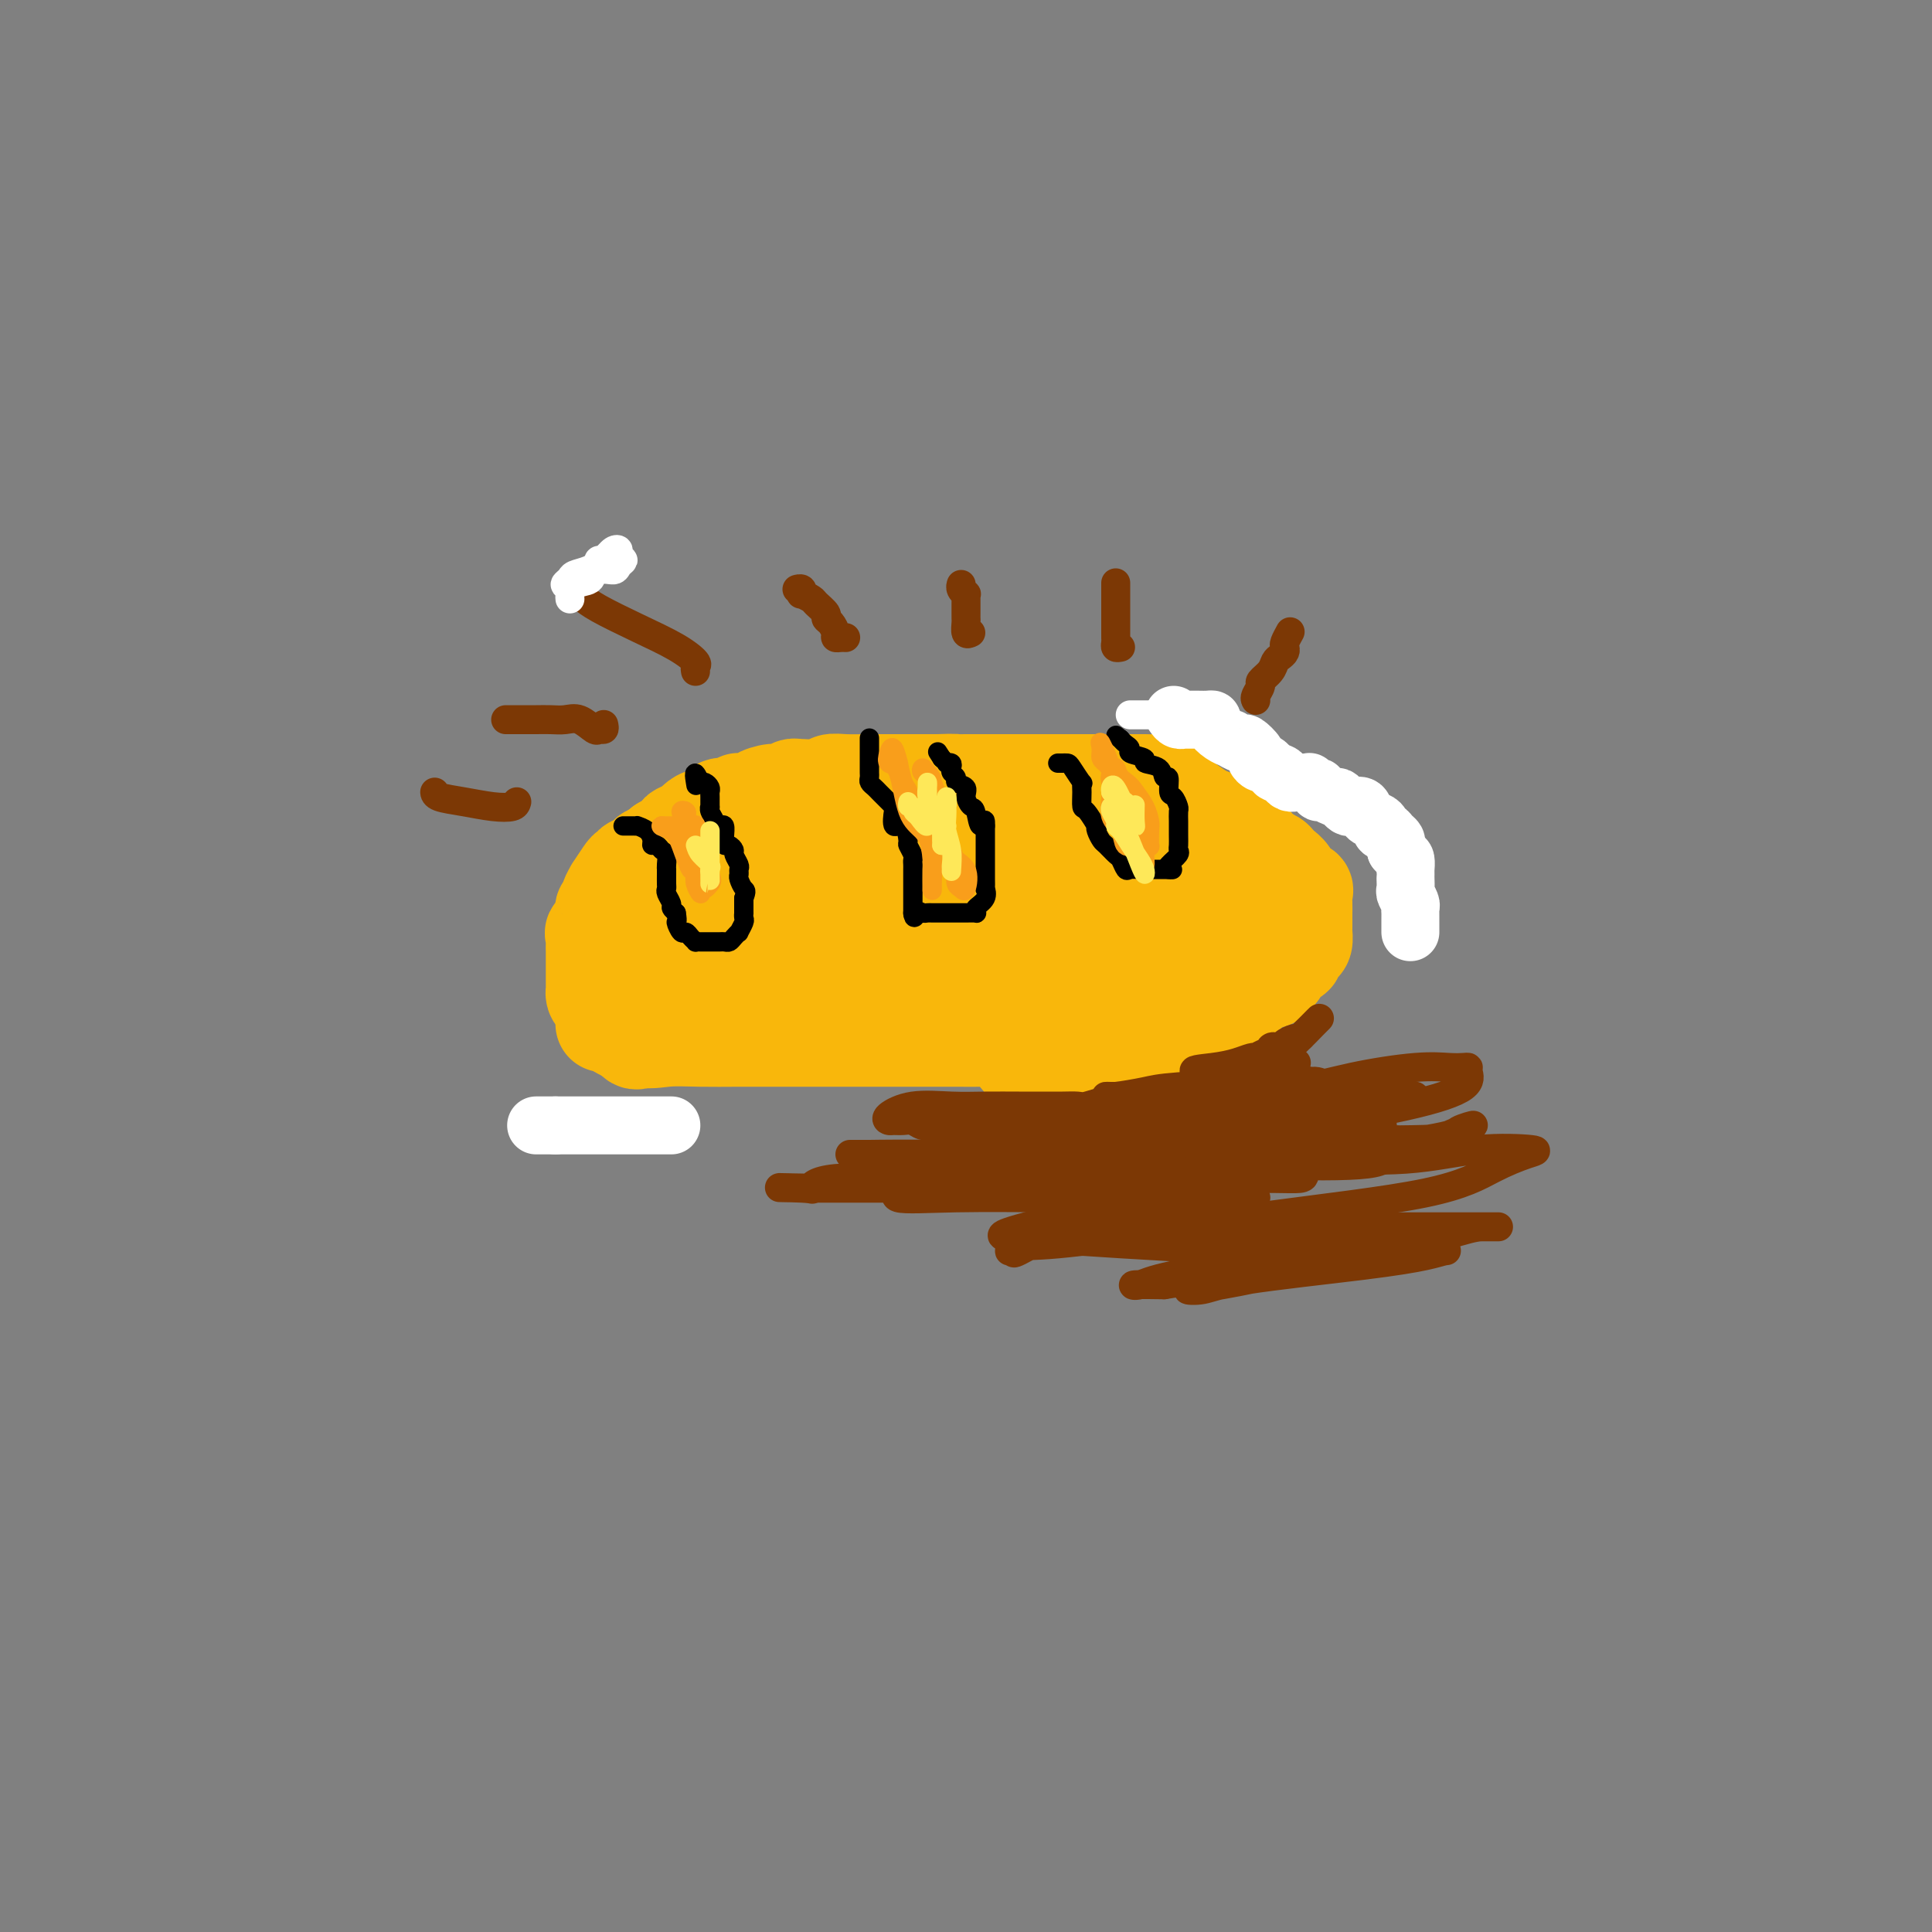 <svg viewBox='0 0 400 400' version='1.1' xmlns='http://www.w3.org/2000/svg' xmlns:xlink='http://www.w3.org/1999/xlink'><rect x="0" y="0" width="400" height="400" fill="#808080" stroke="none"/><g fill='none' stroke='#F9B70B' stroke-width='20' stroke-linecap='round' stroke-linejoin='round'><path d='M125,212c0.568,0.091 1.135,0.182 1,0c-0.135,-0.182 -0.973,-0.637 0,0c0.973,0.637 3.758,2.367 6,3c2.242,0.633 3.941,0.170 6,0c2.059,-0.170 4.477,-0.045 7,0c2.523,0.045 5.151,0.012 8,0c2.849,-0.012 5.918,-0.003 9,0c3.082,0.003 6.177,0.001 9,0c2.823,-0.001 5.373,-0.000 8,0c2.627,0.000 5.332,-0.000 7,0c1.668,0.000 2.300,0.002 4,0c1.700,-0.002 4.467,-0.007 7,0c2.533,0.007 4.831,0.026 8,0c3.169,-0.026 7.209,-0.098 10,0c2.791,0.098 4.331,0.366 6,0c1.669,-0.366 3.465,-1.365 5,-2c1.535,-0.635 2.809,-0.906 4,-1c1.191,-0.094 2.298,-0.011 3,0c0.702,0.011 0.998,-0.050 2,0c1.002,0.050 2.710,0.211 4,0c1.290,-0.211 2.161,-0.795 3,-1c0.839,-0.205 1.646,-0.031 3,0c1.354,0.031 3.255,-0.082 4,0c0.745,0.082 0.335,0.359 1,0c0.665,-0.359 2.407,-1.353 3,-2c0.593,-0.647 0.039,-0.947 0,-1c-0.039,-0.053 0.437,0.140 1,0c0.563,-0.140 1.213,-0.615 2,-1c0.787,-0.385 1.712,-0.681 2,-1c0.288,-0.319 -0.061,-0.663 0,-1c0.061,-0.337 0.530,-0.669 1,-1'/><path d='M259,204c1.730,-1.244 1.055,-0.853 1,-1c-0.055,-0.147 0.510,-0.833 1,-1c0.490,-0.167 0.903,0.186 1,0c0.097,-0.186 -0.123,-0.911 0,-2c0.123,-1.089 0.590,-2.540 1,-3c0.410,-0.460 0.765,0.073 1,0c0.235,-0.073 0.350,-0.752 0,-1c-0.350,-0.248 -1.165,-0.066 -2,0c-0.835,0.066 -1.690,0.017 -2,0c-0.310,-0.017 -0.075,-0.002 0,0c0.075,0.002 -0.012,-0.010 -1,0c-0.988,0.010 -2.879,0.041 -4,0c-1.121,-0.041 -1.471,-0.155 -3,0c-1.529,0.155 -4.236,0.577 -6,1c-1.764,0.423 -2.584,0.845 -4,1c-1.416,0.155 -3.428,0.041 -5,0c-1.572,-0.041 -2.704,-0.011 -5,0c-2.296,0.011 -5.757,0.001 -8,0c-2.243,-0.001 -3.268,0.007 -5,0c-1.732,-0.007 -4.169,-0.030 -6,0c-1.831,0.030 -3.054,0.113 -4,0c-0.946,-0.113 -1.614,-0.422 -3,0c-1.386,0.422 -3.488,1.575 -5,2c-1.512,0.425 -2.432,0.121 -4,0c-1.568,-0.121 -3.784,-0.061 -6,0'/><path d='M191,200c-11.924,0.464 -5.733,0.124 -4,0c1.733,-0.124 -0.993,-0.033 -2,0c-1.007,0.033 -0.295,0.009 -1,0c-0.705,-0.009 -2.825,-0.002 -4,0c-1.175,0.002 -1.403,0.001 -3,0c-1.597,-0.001 -4.562,-0.000 -6,0c-1.438,0.000 -1.350,0.000 -2,0c-0.650,-0.000 -2.037,-0.001 -3,0c-0.963,0.001 -1.503,0.004 -2,0c-0.497,-0.004 -0.951,-0.015 -2,0c-1.049,0.015 -2.694,0.057 -4,0c-1.306,-0.057 -2.272,-0.211 -4,0c-1.728,0.211 -4.217,0.789 -6,1c-1.783,0.211 -2.859,0.057 -4,0c-1.141,-0.057 -2.347,-0.015 -3,0c-0.653,0.015 -0.752,0.004 -1,0c-0.248,-0.004 -0.644,-0.001 -1,0c-0.356,0.001 -0.673,0.000 -1,0c-0.327,-0.000 -0.663,-0.000 -1,0'/><path d='M137,201c-8.534,0.158 -2.867,0.052 -1,0c1.867,-0.052 -0.064,-0.052 -1,0c-0.936,0.052 -0.878,0.155 -1,0c-0.122,-0.155 -0.425,-0.567 -1,-1c-0.575,-0.433 -1.422,-0.886 -2,-1c-0.578,-0.114 -0.888,0.112 -1,0c-0.112,-0.112 -0.026,-0.562 0,-1c0.026,-0.438 -0.007,-0.863 0,-1c0.007,-0.137 0.055,0.013 0,0c-0.055,-0.013 -0.212,-0.188 0,-1c0.212,-0.812 0.793,-2.260 1,-3c0.207,-0.740 0.042,-0.773 0,-1c-0.042,-0.227 0.040,-0.648 0,-1c-0.040,-0.352 -0.203,-0.633 0,-1c0.203,-0.367 0.772,-0.819 1,-1c0.228,-0.181 0.114,-0.090 0,0'/><path d='M132,189c0.338,-1.499 0.682,-0.247 1,0c0.318,0.247 0.609,-0.510 1,-1c0.391,-0.490 0.882,-0.712 1,-1c0.118,-0.288 -0.138,-0.641 0,-1c0.138,-0.359 0.670,-0.725 1,-1c0.330,-0.275 0.457,-0.460 1,-1c0.543,-0.540 1.501,-1.435 2,-2c0.499,-0.565 0.540,-0.799 1,-1c0.460,-0.201 1.341,-0.369 2,-1c0.659,-0.631 1.097,-1.724 2,-2c0.903,-0.276 2.270,0.266 3,0c0.730,-0.266 0.821,-1.339 1,-2c0.179,-0.661 0.444,-0.909 1,-1c0.556,-0.091 1.404,-0.023 2,0c0.596,0.023 0.942,0.003 1,0c0.058,-0.003 -0.170,0.010 0,0c0.170,-0.010 0.740,-0.044 1,0c0.260,0.044 0.209,0.166 0,0c-0.209,-0.166 -0.578,-0.618 0,-1c0.578,-0.382 2.103,-0.692 3,-1c0.897,-0.308 1.166,-0.612 2,-1c0.834,-0.388 2.235,-0.859 3,-1c0.765,-0.141 0.895,0.050 1,0c0.105,-0.050 0.184,-0.339 1,-1c0.816,-0.661 2.370,-1.694 3,-2c0.630,-0.306 0.337,0.114 1,0c0.663,-0.114 2.281,-0.763 3,-1c0.719,-0.237 0.540,-0.064 1,0c0.460,0.064 1.560,0.018 3,0c1.440,-0.018 3.220,-0.009 5,0'/><path d='M179,167c5.455,-1.238 4.093,-0.332 5,0c0.907,0.332 4.083,0.089 6,0c1.917,-0.089 2.576,-0.024 3,0c0.424,0.024 0.613,0.006 1,0c0.387,-0.006 0.970,-0.002 2,0c1.030,0.002 2.505,0.000 4,0c1.495,-0.000 3.011,-0.000 4,0c0.989,0.000 1.452,0.000 2,0c0.548,-0.000 1.179,-0.000 2,0c0.821,0.000 1.830,0.000 3,0c1.170,-0.000 2.500,0.000 3,0c0.500,-0.000 0.169,-0.000 1,0c0.831,0.000 2.826,0.000 4,0c1.174,-0.000 1.529,-0.000 3,0c1.471,0.000 4.057,0.001 5,0c0.943,-0.001 0.242,-0.002 1,0c0.758,0.002 2.976,0.008 4,0c1.024,-0.008 0.854,-0.031 2,0c1.146,0.031 3.609,0.117 5,0c1.391,-0.117 1.708,-0.435 3,0c1.292,0.435 3.557,1.625 5,2c1.443,0.375 2.065,-0.064 3,0c0.935,0.064 2.184,0.630 3,1c0.816,0.370 1.201,0.544 2,1c0.799,0.456 2.013,1.192 3,2c0.987,0.808 1.746,1.686 2,2c0.254,0.314 0.002,0.065 1,1c0.998,0.935 3.247,3.055 4,4c0.753,0.945 0.010,0.716 0,1c-0.010,0.284 0.711,1.081 1,2c0.289,0.919 0.144,1.959 0,3'/><path d='M266,186c1.281,2.136 0.483,0.977 0,1c-0.483,0.023 -0.649,1.227 -1,2c-0.351,0.773 -0.885,1.114 -1,2c-0.115,0.886 0.189,2.318 0,3c-0.189,0.682 -0.872,0.613 -1,1c-0.128,0.387 0.299,1.229 0,2c-0.299,0.771 -1.324,1.472 -2,2c-0.676,0.528 -1.004,0.884 -1,1c0.004,0.116 0.340,-0.007 0,0c-0.340,0.007 -1.358,0.143 -2,0c-0.642,-0.143 -0.910,-0.564 -1,-1c-0.090,-0.436 -0.002,-0.887 0,-2c0.002,-1.113 -0.081,-2.887 0,-4c0.081,-1.113 0.326,-1.566 0,-2c-0.326,-0.434 -1.222,-0.848 -2,-2c-0.778,-1.152 -1.439,-3.041 -2,-4c-0.561,-0.959 -1.023,-0.989 -2,-1c-0.977,-0.011 -2.469,-0.003 -4,0c-1.531,0.003 -3.103,0.001 -4,0c-0.897,-0.001 -1.121,-0.000 -2,0c-0.879,0.000 -2.414,0.000 -4,0c-1.586,-0.000 -3.222,-0.000 -4,0c-0.778,0.000 -0.699,0.000 -1,0c-0.301,-0.000 -0.984,-0.000 -2,0c-1.016,0.000 -2.366,0.000 -4,0c-1.634,-0.000 -3.551,-0.000 -7,0c-3.449,0.000 -8.428,0.000 -12,0c-3.572,-0.000 -5.735,-0.000 -10,0c-4.265,0.000 -10.633,0.000 -17,0'/><path d='M180,184c-12.532,-0.145 -7.363,-0.009 -7,0c0.363,0.009 -4.081,-0.110 -7,0c-2.919,0.110 -4.312,0.449 -6,1c-1.688,0.551 -3.669,1.313 -5,2c-1.331,0.687 -2.011,1.297 -3,2c-0.989,0.703 -2.289,1.499 -3,2c-0.711,0.501 -0.835,0.708 -1,1c-0.165,0.292 -0.370,0.670 -1,1c-0.630,0.330 -1.683,0.610 -2,1c-0.317,0.390 0.104,0.888 0,1c-0.104,0.112 -0.731,-0.161 -1,0c-0.269,0.161 -0.178,0.757 0,1c0.178,0.243 0.443,0.132 1,0c0.557,-0.132 1.405,-0.287 2,-1c0.595,-0.713 0.935,-1.985 1,-2c0.065,-0.015 -0.146,1.227 0,2c0.146,0.773 0.648,1.076 0,2c-0.648,0.924 -2.445,2.468 -4,5c-1.555,2.532 -2.867,6.051 -4,8c-1.133,1.949 -2.087,2.326 -3,3c-0.913,0.674 -1.784,1.643 -2,2c-0.216,0.357 0.224,0.102 0,0c-0.224,-0.102 -1.112,-0.051 -2,0'/><path d='M133,215c-1.407,0.884 -1.424,0.593 -2,0c-0.576,-0.593 -1.709,-1.489 -2,-2c-0.291,-0.511 0.262,-0.637 0,-1c-0.262,-0.363 -1.338,-0.964 -2,-1c-0.662,-0.036 -0.909,0.494 -1,0c-0.091,-0.494 -0.024,-2.012 0,-3c0.024,-0.988 0.007,-1.445 0,-2c-0.007,-0.555 -0.002,-1.209 0,-2c0.002,-0.791 0.000,-1.720 0,-2c-0.000,-0.280 -0.000,0.088 0,0c0.000,-0.088 0.000,-0.632 0,-1c-0.000,-0.368 -0.000,-0.561 0,-1c0.000,-0.439 0.000,-1.126 0,-1c-0.000,0.126 -0.000,1.063 0,2'/><path d='M126,201c-0.167,-1.352 -0.086,0.266 0,1c0.086,0.734 0.177,0.582 0,1c-0.177,0.418 -0.622,1.405 -1,2c-0.378,0.595 -0.689,0.797 -1,1'/><path d='M124,206c-0.536,0.826 -0.876,0.390 -1,0c-0.124,-0.390 -0.033,-0.734 0,-1c0.033,-0.266 0.009,-0.452 0,-1c-0.009,-0.548 -0.002,-1.456 0,-2c0.002,-0.544 0.001,-0.724 0,-1c-0.001,-0.276 -0.000,-0.647 0,-1c0.000,-0.353 -0.000,-0.688 0,-1c0.000,-0.312 0.001,-0.600 0,-1c-0.001,-0.400 -0.002,-0.913 0,-1c0.002,-0.087 0.008,0.253 0,0c-0.008,-0.253 -0.030,-1.100 0,-2c0.030,-0.900 0.112,-1.852 0,-2c-0.112,-0.148 -0.418,0.507 0,0c0.418,-0.507 1.561,-2.176 2,-3c0.439,-0.824 0.174,-0.803 0,-1c-0.174,-0.197 -0.259,-0.610 0,-1c0.259,-0.390 0.861,-0.756 1,-1c0.139,-0.244 -0.184,-0.367 0,-1c0.184,-0.633 0.876,-1.778 1,-2c0.124,-0.222 -0.320,0.477 0,0c0.320,-0.477 1.403,-2.131 2,-3c0.597,-0.869 0.708,-0.954 1,-1c0.292,-0.046 0.766,-0.054 1,0c0.234,0.054 0.227,0.169 0,0c-0.227,-0.169 -0.674,-0.623 0,-1c0.674,-0.377 2.469,-0.678 3,-1c0.531,-0.322 -0.203,-0.663 0,-1c0.203,-0.337 1.344,-0.668 2,-1c0.656,-0.332 0.828,-0.666 1,-1'/><path d='M137,175c1.948,-1.284 1.816,0.007 2,0c0.184,-0.007 0.682,-1.313 1,-2c0.318,-0.687 0.457,-0.756 1,-1c0.543,-0.244 1.492,-0.662 2,-1c0.508,-0.338 0.577,-0.597 1,-1c0.423,-0.403 1.200,-0.949 2,-1c0.800,-0.051 1.625,0.393 2,0c0.375,-0.393 0.302,-1.622 1,-2c0.698,-0.378 2.167,0.096 3,0c0.833,-0.096 1.030,-0.760 1,-1c-0.030,-0.240 -0.285,-0.054 0,0c0.285,0.054 1.112,-0.023 2,0c0.888,0.023 1.838,0.146 2,0c0.162,-0.146 -0.464,-0.561 0,-1c0.464,-0.439 2.019,-0.903 3,-1c0.981,-0.097 1.387,0.171 2,0c0.613,-0.171 1.434,-0.782 2,-1c0.566,-0.218 0.877,-0.044 1,0c0.123,0.044 0.059,-0.041 1,0c0.941,0.041 2.886,0.207 4,0c1.114,-0.207 1.396,-0.788 2,-1c0.604,-0.212 1.532,-0.057 3,0c1.468,0.057 3.478,0.015 5,0c1.522,-0.015 2.556,-0.004 3,0c0.444,0.004 0.297,0.001 1,0c0.703,-0.001 2.255,-0.000 3,0c0.745,0.000 0.684,0.000 1,0c0.316,-0.000 1.008,-0.000 2,0c0.992,0.000 2.283,0.000 3,0c0.717,-0.000 0.858,-0.000 1,0'/><path d='M194,162c5.176,-0.155 3.115,-0.041 3,0c-0.115,0.041 1.715,0.011 3,0c1.285,-0.011 2.024,-0.003 3,0c0.976,0.003 2.190,0.001 3,0c0.810,-0.001 1.216,-0.000 2,0c0.784,0.000 1.944,0.000 3,0c1.056,-0.000 2.007,-0.000 3,0c0.993,0.000 2.027,-0.000 3,0c0.973,0.000 1.885,0.000 3,0c1.115,-0.000 2.434,-0.000 4,0c1.566,0.000 3.378,0.000 5,0c1.622,-0.000 3.055,-0.001 4,0c0.945,0.001 1.404,0.003 2,0c0.596,-0.003 1.330,-0.012 2,0c0.670,0.012 1.275,0.046 2,0c0.725,-0.046 1.571,-0.173 2,0c0.429,0.173 0.442,0.645 2,2c1.558,1.355 4.660,3.592 7,5c2.340,1.408 3.918,1.988 5,3c1.082,1.012 1.669,2.456 2,3c0.331,0.544 0.408,0.187 1,0c0.592,-0.187 1.700,-0.205 2,0c0.300,0.205 -0.208,0.632 0,1c0.208,0.368 1.133,0.676 2,1c0.867,0.324 1.676,0.664 2,1c0.324,0.336 0.162,0.668 0,1'/><path d='M264,179c3.948,2.809 2.319,1.330 2,1c-0.319,-0.330 0.671,0.488 1,1c0.329,0.512 -0.003,0.717 0,1c0.003,0.283 0.341,0.643 1,1c0.659,0.357 1.641,0.710 2,1c0.359,0.290 0.096,0.515 0,1c-0.096,0.485 -0.026,1.228 0,2c0.026,0.772 0.008,1.573 0,2c-0.008,0.427 -0.005,0.482 0,1c0.005,0.518 0.011,1.501 0,2c-0.011,0.499 -0.040,0.515 0,1c0.040,0.485 0.147,1.438 0,2c-0.147,0.562 -0.550,0.732 -1,1c-0.450,0.268 -0.947,0.635 -1,1c-0.053,0.365 0.337,0.729 0,1c-0.337,0.271 -1.403,0.449 -2,1c-0.597,0.551 -0.726,1.475 -1,2c-0.274,0.525 -0.693,0.652 -1,1c-0.307,0.348 -0.501,0.917 -1,1c-0.499,0.083 -1.302,-0.319 -2,0c-0.698,0.319 -1.290,1.358 -2,2c-0.710,0.642 -1.539,0.888 -2,1c-0.461,0.112 -0.554,0.090 -1,0c-0.446,-0.090 -1.246,-0.250 -2,0c-0.754,0.250 -1.463,0.908 -2,1c-0.537,0.092 -0.903,-0.382 -1,0c-0.097,0.382 0.073,1.622 0,2c-0.073,0.378 -0.391,-0.105 -1,0c-0.609,0.105 -1.510,0.797 -2,1c-0.490,0.203 -0.569,-0.085 -1,0c-0.431,0.085 -1.216,0.542 -2,1'/><path d='M245,211c-3.888,2.478 -1.609,1.172 -1,1c0.609,-0.172 -0.453,0.791 -1,1c-0.547,0.209 -0.578,-0.336 -1,0c-0.422,0.336 -1.234,1.553 -2,2c-0.766,0.447 -1.486,0.123 -2,0c-0.514,-0.123 -0.823,-0.047 -1,0c-0.177,0.047 -0.224,0.064 -1,0c-0.776,-0.064 -2.282,-0.210 -3,0c-0.718,0.210 -0.648,0.774 -1,1c-0.352,0.226 -1.127,0.113 -2,0c-0.873,-0.113 -1.844,-0.226 -2,0c-0.156,0.226 0.501,0.793 0,1c-0.501,0.207 -2.162,0.056 -3,0c-0.838,-0.056 -0.854,-0.015 -1,0c-0.146,0.015 -0.423,0.004 -1,0c-0.577,-0.004 -1.453,-0.001 -2,0c-0.547,0.001 -0.765,0.000 -1,0c-0.235,-0.000 -0.486,-0.000 -1,0c-0.514,0.000 -1.290,0.000 -2,0c-0.710,-0.000 -1.355,-0.000 -2,0'/><path d='M215,217c-3.702,0.188 -0.456,-0.341 0,0c0.456,0.341 -1.877,1.553 -3,2c-1.123,0.447 -1.035,0.128 -1,0c0.035,-0.128 0.018,-0.064 0,0'/></g>
<g fill='none' stroke='#000000' stroke-width='4' stroke-linecap='round' stroke-linejoin='round'><path d='M129,171c0.343,0.001 0.687,0.002 1,0c0.313,-0.002 0.596,-0.008 1,0c0.404,0.008 0.931,0.031 1,0c0.069,-0.031 -0.318,-0.114 0,0c0.318,0.114 1.342,0.426 2,1c0.658,0.574 0.951,1.410 1,2c0.049,0.590 -0.144,0.935 0,1c0.144,0.065 0.627,-0.150 1,0c0.373,0.150 0.636,0.667 1,1c0.364,0.333 0.830,0.484 1,1c0.170,0.516 0.046,1.399 0,2c-0.046,0.601 -0.012,0.921 0,1c0.012,0.079 0.002,-0.082 0,0c-0.002,0.082 0.003,0.407 0,1c-0.003,0.593 -0.016,1.454 0,2c0.016,0.546 0.059,0.776 0,1c-0.059,0.224 -0.222,0.441 0,1c0.222,0.559 0.829,1.458 1,2c0.171,0.542 -0.094,0.726 0,1c0.094,0.274 0.547,0.637 1,1'/><path d='M140,189c0.417,2.340 -0.042,1.688 0,2c0.042,0.312 0.585,1.586 1,2c0.415,0.414 0.703,-0.033 1,0c0.297,0.033 0.605,0.545 1,1c0.395,0.455 0.879,0.854 1,1c0.121,0.146 -0.121,0.039 0,0c0.121,-0.039 0.606,-0.010 1,0c0.394,0.010 0.697,0.003 1,0c0.303,-0.003 0.606,-0.001 1,0c0.394,0.001 0.879,0.001 1,0c0.121,-0.001 -0.123,-0.003 0,0c0.123,0.003 0.611,0.011 1,0c0.389,-0.011 0.678,-0.039 1,0c0.322,0.039 0.679,0.147 1,0c0.321,-0.147 0.608,-0.550 1,-1c0.392,-0.450 0.890,-0.948 1,-1c0.110,-0.052 -0.167,0.342 0,0c0.167,-0.342 0.777,-1.419 1,-2c0.223,-0.581 0.060,-0.667 0,-1c-0.060,-0.333 -0.016,-0.914 0,-1c0.016,-0.086 0.004,0.323 0,0c-0.004,-0.323 -0.001,-1.378 0,-2c0.001,-0.622 0.001,-0.811 0,-1'/><path d='M154,186c0.680,-1.736 0.379,-1.577 0,-2c-0.379,-0.423 -0.838,-1.426 -1,-2c-0.162,-0.574 -0.029,-0.717 0,-1c0.029,-0.283 -0.048,-0.707 0,-1c0.048,-0.293 0.219,-0.456 0,-1c-0.219,-0.544 -0.829,-1.470 -1,-2c-0.171,-0.530 0.098,-0.666 0,-1c-0.098,-0.334 -0.561,-0.868 -1,-1c-0.439,-0.132 -0.852,0.136 -1,0c-0.148,-0.136 -0.030,-0.677 0,-1c0.030,-0.323 -0.030,-0.428 0,-1c0.030,-0.572 0.148,-1.610 0,-2c-0.148,-0.390 -0.561,-0.133 -1,0c-0.439,0.133 -0.902,0.143 -1,0c-0.098,-0.143 0.170,-0.437 0,-1c-0.170,-0.563 -0.778,-1.394 -1,-2c-0.222,-0.606 -0.059,-0.988 0,-1c0.059,-0.012 0.013,0.347 0,0c-0.013,-0.347 0.008,-1.400 0,-2c-0.008,-0.600 -0.043,-0.749 0,-1c0.043,-0.251 0.165,-0.606 0,-1c-0.165,-0.394 -0.619,-0.827 -1,-1c-0.381,-0.173 -0.691,-0.087 -1,0'/><path d='M145,162c-1.622,-3.733 -1.178,-1.067 -1,0c0.178,1.067 0.089,0.533 0,0'/><path d='M180,153c0.000,-0.172 0.000,-0.344 0,0c-0.000,0.344 -0.000,1.206 0,2c0.000,0.794 0.000,1.522 0,2c-0.000,0.478 -0.001,0.705 0,1c0.001,0.295 0.003,0.656 0,1c-0.003,0.344 -0.012,0.669 0,1c0.012,0.331 0.045,0.666 0,1c-0.045,0.334 -0.167,0.667 0,1c0.167,0.333 0.623,0.667 1,1c0.377,0.333 0.676,0.664 1,1c0.324,0.336 0.674,0.676 1,1c0.326,0.324 0.630,0.630 1,1c0.370,0.370 0.807,0.804 1,1c0.193,0.196 0.142,0.156 0,1c-0.142,0.844 -0.374,2.573 0,3c0.374,0.427 1.354,-0.447 2,0c0.646,0.447 0.958,2.214 1,3c0.042,0.786 -0.185,0.592 0,1c0.185,0.408 0.782,1.418 1,2c0.218,0.582 0.059,0.737 0,1c-0.059,0.263 -0.016,0.634 0,1c0.016,0.366 0.004,0.727 0,1c-0.004,0.273 -0.001,0.457 0,1c0.001,0.543 0.000,1.445 0,2c-0.000,0.555 -0.000,0.762 0,1c0.000,0.238 0.000,0.507 0,1c-0.000,0.493 -0.000,1.210 0,2c0.000,0.790 0.000,1.654 0,2c-0.000,0.346 -0.000,0.173 0,0'/><path d='M189,189c0.178,1.856 0.624,0.497 1,0c0.376,-0.497 0.682,-0.133 1,0c0.318,0.133 0.650,0.036 1,0c0.350,-0.036 0.720,-0.010 1,0c0.280,0.010 0.470,0.003 1,0c0.530,-0.003 1.399,-0.001 2,0c0.601,0.001 0.933,0.000 1,0c0.067,-0.000 -0.132,-0.000 0,0c0.132,0.000 0.596,0.001 1,0c0.404,-0.001 0.747,-0.003 1,0c0.253,0.003 0.415,0.009 1,0c0.585,-0.009 1.593,-0.035 2,0c0.407,0.035 0.214,0.130 0,0c-0.214,-0.130 -0.450,-0.487 0,-1c0.450,-0.513 1.585,-1.183 2,-2c0.415,-0.817 0.111,-1.780 0,-2c-0.111,-0.220 -0.030,0.303 0,0c0.030,-0.303 0.008,-1.433 0,-2c-0.008,-0.567 -0.002,-0.571 0,-1c0.002,-0.429 0.001,-1.285 0,-2c-0.001,-0.715 -0.000,-1.291 0,-2c0.000,-0.709 0.000,-1.551 0,-2c-0.000,-0.449 -0.000,-0.506 0,-1c0.000,-0.494 0.000,-1.427 0,-2c-0.000,-0.573 -0.000,-0.787 0,-1'/><path d='M204,171c0.132,-2.612 -0.537,-0.143 -1,0c-0.463,0.143 -0.720,-2.042 -1,-3c-0.280,-0.958 -0.582,-0.691 -1,-1c-0.418,-0.309 -0.953,-1.196 -1,-2c-0.047,-0.804 0.393,-1.525 0,-2c-0.393,-0.475 -1.621,-0.705 -2,-1c-0.379,-0.295 0.091,-0.653 0,-1c-0.091,-0.347 -0.742,-0.681 -1,-1c-0.258,-0.319 -0.125,-0.624 0,-1c0.125,-0.376 0.240,-0.822 0,-1c-0.240,-0.178 -0.834,-0.086 -1,0c-0.166,0.086 0.095,0.168 0,0c-0.095,-0.168 -0.548,-0.584 -1,-1'/><path d='M195,157c-1.500,-2.333 -0.750,-1.167 0,0'/><path d='M219,158c0.449,-0.001 0.898,-0.003 1,0c0.102,0.003 -0.145,0.010 0,0c0.145,-0.010 0.680,-0.037 1,0c0.320,0.037 0.425,0.136 1,1c0.575,0.864 1.620,2.491 2,3c0.380,0.509 0.095,-0.101 0,0c-0.095,0.101 -0.001,0.912 0,2c0.001,1.088 -0.092,2.451 0,3c0.092,0.549 0.368,0.284 1,1c0.632,0.716 1.621,2.414 2,3c0.379,0.586 0.147,0.059 0,0c-0.147,-0.059 -0.208,0.350 0,1c0.208,0.650 0.686,1.541 1,2c0.314,0.459 0.464,0.487 1,1c0.536,0.513 1.456,1.510 2,2c0.544,0.490 0.710,0.471 1,1c0.290,0.529 0.704,1.606 1,2c0.296,0.394 0.474,0.106 1,0c0.526,-0.106 1.401,-0.028 2,0c0.599,0.028 0.923,0.008 1,0c0.077,-0.008 -0.093,-0.002 0,0c0.093,0.002 0.448,0.001 1,0c0.552,-0.001 1.301,-0.000 2,0c0.699,0.000 1.350,0.000 2,0'/><path d='M242,180c1.425,0.032 0.487,0.111 0,0c-0.487,-0.111 -0.523,-0.414 0,-1c0.523,-0.586 1.604,-1.456 2,-2c0.396,-0.544 0.106,-0.760 0,-1c-0.106,-0.240 -0.029,-0.502 0,-1c0.029,-0.498 0.008,-1.231 0,-2c-0.008,-0.769 -0.005,-1.572 0,-2c0.005,-0.428 0.011,-0.479 0,-1c-0.011,-0.521 -0.041,-1.510 0,-2c0.041,-0.490 0.151,-0.479 0,-1c-0.151,-0.521 -0.563,-1.572 -1,-2c-0.437,-0.428 -0.900,-0.233 -1,-1c-0.100,-0.767 0.162,-2.496 0,-3c-0.162,-0.504 -0.749,0.216 -1,0c-0.251,-0.216 -0.168,-1.367 -1,-2c-0.832,-0.633 -2.580,-0.747 -3,-1c-0.420,-0.253 0.487,-0.645 0,-1c-0.487,-0.355 -2.368,-0.672 -3,-1c-0.632,-0.328 -0.016,-0.665 0,-1c0.016,-0.335 -0.567,-0.667 -1,-1c-0.433,-0.333 -0.717,-0.666 -1,-1'/><path d='M232,153c-1.667,-1.333 -0.833,-0.667 0,0'/></g>
<g fill='none' stroke='#F99E1B' stroke-width='4' stroke-linecap='round' stroke-linejoin='round'><path d='M144,173c0.423,-0.457 0.845,-0.913 1,-1c0.155,-0.087 0.042,0.197 0,1c-0.042,0.803 -0.011,2.125 0,3c0.011,0.875 0.004,1.302 0,2c-0.004,0.698 -0.005,1.668 0,2c0.005,0.332 0.015,0.025 0,0c-0.015,-0.025 -0.056,0.230 0,0c0.056,-0.230 0.207,-0.947 0,-2c-0.207,-1.053 -0.774,-2.444 -1,-3c-0.226,-0.556 -0.113,-0.278 0,0'/><path d='M144,171c0.002,-0.177 0.004,-0.355 0,0c-0.004,0.355 -0.015,1.242 0,3c0.015,1.758 0.057,4.388 0,6c-0.057,1.612 -0.212,2.207 0,3c0.212,0.793 0.790,1.786 1,2c0.210,0.214 0.054,-0.350 0,-1c-0.054,-0.650 -0.004,-1.386 0,-2c0.004,-0.614 -0.039,-1.107 0,-2c0.039,-0.893 0.160,-2.187 0,-3c-0.160,-0.813 -0.601,-1.146 -1,-2c-0.399,-0.854 -0.756,-2.229 -1,-3c-0.244,-0.771 -0.375,-0.939 -1,-1c-0.625,-0.061 -1.745,-0.017 -2,0c-0.255,0.017 0.356,0.005 0,0c-0.356,-0.005 -1.678,-0.002 -3,0'/><path d='M137,171c-0.567,-0.026 1.014,0.410 2,1c0.986,0.590 1.377,1.336 2,3c0.623,1.664 1.476,4.247 2,5c0.524,0.753 0.717,-0.322 1,0c0.283,0.322 0.655,2.043 1,3c0.345,0.957 0.663,1.151 1,1c0.337,-0.151 0.692,-0.646 1,-1c0.308,-0.354 0.567,-0.568 0,-2c-0.567,-1.432 -1.960,-4.084 -3,-6c-1.040,-1.916 -1.726,-3.096 -2,-4c-0.274,-0.904 -0.136,-1.531 0,-2c0.136,-0.469 0.271,-0.780 0,-1c-0.271,-0.220 -0.949,-0.348 -1,0c-0.051,0.348 0.525,1.170 1,2c0.475,0.830 0.850,1.666 1,2c0.150,0.334 0.075,0.167 0,0'/></g>
<g fill='none' stroke='#FEE859' stroke-width='4' stroke-linecap='round' stroke-linejoin='round'><path d='M144,175c0.196,0.646 0.392,1.293 1,2c0.608,0.707 1.627,1.475 2,2c0.373,0.525 0.100,0.807 0,1c-0.100,0.193 -0.027,0.298 0,1c0.027,0.702 0.007,2.002 0,2c-0.007,-0.002 -0.002,-1.307 0,-2c0.002,-0.693 0.001,-0.773 0,-2c-0.001,-1.227 -0.000,-3.599 0,-5c0.000,-1.401 0.000,-1.829 0,-2c-0.000,-0.171 -0.000,-0.086 0,0'/></g>
<g fill='none' stroke='#F99E1B' stroke-width='4' stroke-linecap='round' stroke-linejoin='round'><path d='M192,167c-0.400,-0.067 -0.801,-0.134 -1,0c-0.199,0.134 -0.197,0.468 0,1c0.197,0.532 0.588,1.263 1,3c0.412,1.737 0.843,4.479 1,6c0.157,1.521 0.040,1.820 0,3c-0.040,1.180 -0.002,3.239 0,4c0.002,0.761 -0.032,0.224 0,-1c0.032,-1.224 0.128,-3.133 0,-5c-0.128,-1.867 -0.482,-3.691 -1,-5c-0.518,-1.309 -1.200,-2.104 -2,-3c-0.800,-0.896 -1.716,-1.893 -2,-3c-0.284,-1.107 0.065,-2.322 0,-3c-0.065,-0.678 -0.542,-0.817 -1,-2c-0.458,-1.183 -0.895,-3.409 -1,-4c-0.105,-0.591 0.122,0.455 0,0c-0.122,-0.455 -0.592,-2.410 -1,-3c-0.408,-0.590 -0.755,0.187 -1,1c-0.245,0.813 -0.388,1.664 0,2c0.388,0.336 1.308,0.156 2,2c0.692,1.844 1.156,5.710 2,8c0.844,2.290 2.069,3.003 3,4c0.931,0.997 1.569,2.278 2,3c0.431,0.722 0.654,0.887 1,1c0.346,0.113 0.813,0.175 1,0c0.187,-0.175 0.093,-0.588 0,-1'/><path d='M195,175c1.208,0.135 0.727,-3.026 0,-5c-0.727,-1.974 -1.699,-2.760 -2,-4c-0.301,-1.240 0.069,-2.934 0,-4c-0.069,-1.066 -0.575,-1.505 -1,-2c-0.425,-0.495 -0.767,-1.045 -1,-1c-0.233,0.045 -0.356,0.684 0,1c0.356,0.316 1.192,0.307 2,2c0.808,1.693 1.589,5.087 2,7c0.411,1.913 0.453,2.344 1,4c0.547,1.656 1.600,4.538 2,6c0.400,1.462 0.149,1.503 0,2c-0.149,0.497 -0.194,1.450 0,2c0.194,0.550 0.627,0.696 1,1c0.373,0.304 0.685,0.765 1,0c0.315,-0.765 0.631,-2.755 0,-4c-0.631,-1.245 -2.210,-1.746 -3,-3c-0.790,-1.254 -0.789,-3.261 -1,-4c-0.211,-0.739 -0.632,-0.211 -1,0c-0.368,0.211 -0.684,0.106 -1,0'/><path d='M194,173c-0.988,-0.631 -0.458,1.292 0,2c0.458,0.708 0.845,0.202 1,0c0.155,-0.202 0.077,-0.101 0,0'/><path d='M232,162c0.423,0.653 0.846,1.307 1,2c0.154,0.693 0.038,1.426 0,2c-0.038,0.574 0.001,0.990 0,1c-0.001,0.010 -0.043,-0.386 0,-1c0.043,-0.614 0.170,-1.446 0,-2c-0.170,-0.554 -0.636,-0.829 -1,-1c-0.364,-0.171 -0.626,-0.237 -1,0c-0.374,0.237 -0.858,0.779 -1,1c-0.142,0.221 0.060,0.122 0,1c-0.060,0.878 -0.381,2.733 0,4c0.381,1.267 1.464,1.947 2,3c0.536,1.053 0.526,2.477 1,3c0.474,0.523 1.434,0.143 2,0c0.566,-0.143 0.740,-0.048 1,0c0.260,0.048 0.606,0.050 1,0c0.394,-0.050 0.835,-0.152 1,0c0.165,0.152 0.052,0.557 0,0c-0.052,-0.557 -0.045,-2.077 0,-3c0.045,-0.923 0.127,-1.248 0,-2c-0.127,-0.752 -0.465,-1.929 -1,-3c-0.535,-1.071 -1.268,-2.035 -2,-3'/><path d='M235,164c-1.094,-1.791 -2.331,-2.269 -3,-3c-0.669,-0.731 -0.772,-1.715 -1,-2c-0.228,-0.285 -0.582,0.129 -1,0c-0.418,-0.129 -0.899,-0.799 -1,-1c-0.101,-0.201 0.177,0.069 0,0c-0.177,-0.069 -0.810,-0.475 -1,-1c-0.190,-0.525 0.064,-1.167 0,-2c-0.064,-0.833 -0.445,-1.856 0,-1c0.445,0.856 1.716,3.590 2,5c0.284,1.410 -0.417,1.497 0,3c0.417,1.503 1.954,4.422 3,7c1.046,2.578 1.602,4.817 2,6c0.398,1.183 0.639,1.312 1,2c0.361,0.688 0.843,1.936 1,2c0.157,0.064 -0.009,-1.055 0,-2c0.009,-0.945 0.195,-1.716 0,-2c-0.195,-0.284 -0.770,-0.081 -1,0c-0.230,0.081 -0.115,0.041 0,0'/></g>
<g fill='none' stroke='#FEE859' stroke-width='4' stroke-linecap='round' stroke-linejoin='round'><path d='M195,171c0.453,-0.015 0.906,-0.029 1,0c0.094,0.029 -0.171,0.102 0,1c0.171,0.898 0.779,2.620 1,4c0.221,1.380 0.055,2.418 0,3c-0.055,0.582 -0.001,0.707 0,1c0.001,0.293 -0.052,0.754 0,0c0.052,-0.754 0.210,-2.723 0,-4c-0.210,-1.277 -0.788,-1.861 -1,-3c-0.212,-1.139 -0.057,-2.833 0,-4c0.057,-1.167 0.016,-1.809 0,-2c-0.016,-0.191 -0.008,0.067 0,0c0.008,-0.067 0.016,-0.459 0,-1c-0.016,-0.541 -0.057,-1.231 0,-1c0.057,0.231 0.211,1.382 0,2c-0.211,0.618 -0.789,0.701 -1,1c-0.211,0.299 -0.057,0.812 0,2c0.057,1.188 0.015,3.051 0,4c-0.015,0.949 -0.004,0.986 0,1c0.004,0.014 0.002,0.007 0,0'/><path d='M195,175c-0.110,1.186 0.115,-0.350 0,-2c-0.115,-1.650 -0.571,-3.415 -1,-4c-0.429,-0.585 -0.833,0.009 -1,0c-0.167,-0.009 -0.097,-0.620 0,-1c0.097,-0.380 0.222,-0.528 0,-1c-0.222,-0.472 -0.791,-1.268 -1,-2c-0.209,-0.732 -0.056,-1.401 0,-2c0.056,-0.599 0.017,-1.129 0,-1c-0.017,0.129 -0.010,0.916 0,2c0.010,1.084 0.023,2.466 0,3c-0.023,0.534 -0.083,0.221 0,1c0.083,0.779 0.309,2.651 0,3c-0.309,0.349 -1.155,-0.826 -2,-2'/><path d='M190,169c-0.552,-0.471 -0.932,-0.648 -1,-1c-0.068,-0.352 0.178,-0.878 0,-1c-0.178,-0.122 -0.779,0.159 -1,0c-0.221,-0.159 -0.063,-0.760 0,-1c0.063,-0.240 0.032,-0.120 0,0'/><path d='M233,166c0.016,0.025 0.032,0.050 0,1c-0.032,0.950 -0.113,2.827 0,4c0.113,1.173 0.420,1.644 1,3c0.580,1.356 1.432,3.598 2,5c0.568,1.402 0.854,1.962 1,2c0.146,0.038 0.154,-0.448 0,-1c-0.154,-0.552 -0.471,-1.169 -1,-2c-0.529,-0.831 -1.270,-1.875 -2,-3c-0.730,-1.125 -1.450,-2.329 -2,-3c-0.550,-0.671 -0.932,-0.807 -1,-1c-0.068,-0.193 0.178,-0.444 0,-1c-0.178,-0.556 -0.779,-1.419 -1,-2c-0.221,-0.581 -0.063,-0.880 0,-1c0.063,-0.120 0.032,-0.060 0,0'/><path d='M230,164c0.000,0.000 0.100,0.100 0.1,0.1'/><path d='M230,164c-0.059,-0.313 -0.117,-0.626 0,-1c0.117,-0.374 0.410,-0.809 1,0c0.590,0.809 1.479,2.861 2,4c0.521,1.139 0.676,1.366 1,2c0.324,0.634 0.819,1.675 1,2c0.181,0.325 0.049,-0.066 0,-1c-0.049,-0.934 -0.014,-2.410 0,-3c0.014,-0.590 0.007,-0.295 0,0'/></g>
<g fill='none' stroke='#7C3805' stroke-width='6' stroke-linecap='round' stroke-linejoin='round'><path d='M276,240c0.199,0.340 0.397,0.680 2,0c1.603,-0.680 4.610,-2.380 7,-3c2.390,-0.620 4.162,-0.158 5,0c0.838,0.158 0.742,0.014 1,0c0.258,-0.014 0.871,0.101 -2,0c-2.871,-0.101 -9.226,-0.419 -14,0c-4.774,0.419 -7.969,1.577 -22,2c-14.031,0.423 -38.899,0.113 -53,0c-14.101,-0.113 -17.434,-0.030 -20,0c-2.566,0.030 -4.364,0.006 -4,0c0.364,-0.006 2.888,0.005 5,0c2.112,-0.005 3.810,-0.028 8,0c4.190,0.028 10.872,0.106 17,0c6.128,-0.106 11.702,-0.395 21,0c9.298,0.395 22.320,1.475 33,2c10.680,0.525 19.017,0.494 23,0c3.983,-0.494 3.613,-1.453 4,-2c0.387,-0.547 1.533,-0.683 2,-1c0.467,-0.317 0.256,-0.817 0,-1c-0.256,-0.183 -0.556,-0.051 -3,0c-2.444,0.051 -7.033,0.020 -12,0c-4.967,-0.020 -10.314,-0.030 -19,0c-8.686,0.030 -20.711,0.099 -27,0c-6.289,-0.099 -6.840,-0.367 -8,0c-1.160,0.367 -2.928,1.368 -4,2c-1.072,0.632 -1.449,0.895 -1,1c0.449,0.105 1.725,0.053 3,0'/><path d='M218,240c1.937,0.473 7.778,0.154 17,0c9.222,-0.154 21.824,-0.145 32,0c10.176,0.145 17.927,0.424 24,0c6.073,-0.424 10.470,-1.552 15,-2c4.530,-0.448 9.193,-0.215 11,0c1.807,0.215 0.758,0.412 -1,1c-1.758,0.588 -4.224,1.568 -7,3c-2.776,1.432 -5.863,3.316 -14,5c-8.137,1.684 -21.324,3.168 -35,5c-13.676,1.832 -27.840,4.012 -36,5c-8.160,0.988 -10.316,0.785 -12,1c-1.684,0.215 -2.896,0.848 -3,1c-0.104,0.152 0.900,-0.179 1,0c0.100,0.179 -0.702,0.867 1,0c1.702,-0.867 5.910,-3.290 9,-4c3.090,-0.710 5.061,0.291 8,0c2.939,-0.291 6.845,-1.874 9,-3c2.155,-1.126 2.557,-1.794 3,-2c0.443,-0.206 0.925,0.050 1,0c0.075,-0.050 -0.259,-0.406 0,-1c0.259,-0.594 1.109,-1.427 0,-2c-1.109,-0.573 -4.178,-0.886 -9,-1c-4.822,-0.114 -11.395,-0.031 -18,0c-6.605,0.031 -13.240,0.008 -20,0c-6.760,-0.008 -13.646,-0.002 -18,0c-4.354,0.002 -6.177,0.001 -8,0'/><path d='M168,246c-11.852,-0.187 -4.981,-0.155 -2,0c2.981,0.155 2.071,0.434 2,0c-0.071,-0.434 0.696,-1.581 5,-2c4.304,-0.419 12.144,-0.112 18,0c5.856,0.112 9.728,0.028 20,0c10.272,-0.028 26.946,-0.001 37,0c10.054,0.001 13.490,-0.024 16,0c2.510,0.024 4.094,0.097 5,0c0.906,-0.097 1.132,-0.366 1,-1c-0.132,-0.634 -0.623,-1.634 -2,-2c-1.377,-0.366 -3.639,-0.098 -8,0c-4.361,0.098 -10.821,0.027 -16,0c-5.179,-0.027 -9.076,-0.008 -11,0c-1.924,0.008 -1.875,0.007 -2,0c-0.125,-0.007 -0.424,-0.018 -1,0c-0.576,0.018 -1.429,0.065 -2,0c-0.571,-0.065 -0.859,-0.242 -2,0c-1.141,0.242 -3.136,0.902 -5,1c-1.864,0.098 -3.596,-0.366 -5,0c-1.404,0.366 -2.481,1.562 -4,2c-1.519,0.438 -3.479,0.117 -6,0c-2.521,-0.117 -5.602,-0.032 -8,0c-2.398,0.032 -4.114,0.009 -5,0c-0.886,-0.009 -0.943,-0.005 -1,0'/><path d='M192,244c-12.419,0.591 -5.468,0.569 -4,0c1.468,-0.569 -2.549,-1.684 -4,-2c-1.451,-0.316 -0.337,0.167 0,0c0.337,-0.167 -0.103,-0.985 0,-1c0.103,-0.015 0.749,0.773 3,0c2.251,-0.773 6.108,-3.106 9,-4c2.892,-0.894 4.820,-0.349 7,0c2.180,0.349 4.614,0.501 7,0c2.386,-0.501 4.724,-1.655 6,-2c1.276,-0.345 1.489,0.118 2,0c0.511,-0.118 1.321,-0.816 2,-1c0.679,-0.184 1.229,0.147 2,0c0.771,-0.147 1.764,-0.771 2,-1c0.236,-0.229 -0.286,-0.061 0,0c0.286,0.061 1.379,0.016 2,0c0.621,-0.016 0.772,-0.004 1,0c0.228,0.004 0.535,0.001 1,0c0.465,-0.001 1.089,-0.000 1,0c-0.089,0.000 -0.891,0.000 -2,0c-1.109,-0.000 -2.524,-0.000 -4,0c-1.476,0.000 -3.013,0.000 -6,0c-2.987,-0.000 -7.425,-0.000 -11,0c-3.575,0.000 -6.288,0.000 -9,0'/><path d='M197,233c-5.573,0.004 -4.504,0.015 -4,0c0.504,-0.015 0.444,-0.057 0,0c-0.444,0.057 -1.271,0.212 -2,0c-0.729,-0.212 -1.362,-0.791 -2,-1c-0.638,-0.209 -1.283,-0.050 -2,0c-0.717,0.050 -1.506,-0.011 -2,0c-0.494,0.011 -0.694,0.094 -1,0c-0.306,-0.094 -0.719,-0.365 0,-1c0.719,-0.635 2.568,-1.634 5,-2c2.432,-0.366 5.445,-0.098 8,0c2.555,0.098 4.653,0.026 7,0c2.347,-0.026 4.945,-0.006 7,0c2.055,0.006 3.567,-0.002 5,0c1.433,0.002 2.786,0.015 4,0c1.214,-0.015 2.288,-0.059 3,0c0.712,0.059 1.062,0.222 2,0c0.938,-0.222 2.463,-0.829 4,-1c1.537,-0.171 3.085,0.094 5,0c1.915,-0.094 4.195,-0.547 6,-1c1.805,-0.453 3.133,-0.905 4,-1c0.867,-0.095 1.272,0.167 2,0c0.728,-0.167 1.779,-0.762 2,-1c0.221,-0.238 -0.390,-0.119 -1,0'/><path d='M247,225c8.629,-0.663 1.203,-0.321 -3,0c-4.203,0.321 -5.181,0.622 -7,1c-1.819,0.378 -4.479,0.833 -6,1c-1.521,0.167 -1.905,0.045 -2,0c-0.095,-0.045 0.098,-0.012 1,0c0.902,0.012 2.512,0.003 4,0c1.488,-0.003 2.853,-0.001 6,0c3.147,0.001 8.076,0.000 13,0c4.924,-0.000 9.842,0.000 14,0c4.158,-0.000 7.554,-0.001 10,0c2.446,0.001 3.941,0.005 6,0c2.059,-0.005 4.682,-0.017 6,0c1.318,0.017 1.332,0.063 2,0c0.668,-0.063 1.988,-0.237 2,0c0.012,0.237 -1.286,0.883 -2,1c-0.714,0.117 -0.844,-0.294 -3,0c-2.156,0.294 -6.339,1.294 -12,2c-5.661,0.706 -12.802,1.117 -19,2c-6.198,0.883 -11.455,2.237 -15,3c-3.545,0.763 -5.378,0.937 -5,1c0.378,0.063 2.967,0.017 5,0c2.033,-0.017 3.509,-0.005 8,0c4.491,0.005 11.997,0.001 19,0c7.003,-0.001 13.501,-0.001 20,0'/><path d='M289,236c10.183,-0.093 9.641,-0.325 11,-1c1.359,-0.675 4.619,-1.792 5,-2c0.381,-0.208 -2.118,0.492 -3,1c-0.882,0.508 -0.149,0.822 -7,2c-6.851,1.178 -21.288,3.219 -31,5c-9.712,1.781 -14.700,3.301 -21,5c-6.300,1.699 -13.911,3.576 -19,5c-5.089,1.424 -7.657,2.396 -9,3c-1.343,0.604 -1.462,0.841 -2,1c-0.538,0.159 -1.496,0.239 -1,0c0.496,-0.239 2.445,-0.796 7,-1c4.555,-0.204 11.715,-0.055 18,0c6.285,0.055 11.696,0.015 22,0c10.304,-0.015 25.501,-0.004 35,0c9.499,0.004 13.298,0.001 15,0c1.702,-0.001 1.306,-0.001 1,0c-0.306,0.001 -0.523,0.001 -1,0c-0.477,-0.001 -1.215,-0.005 -2,0c-0.785,0.005 -1.617,0.019 -5,1c-3.383,0.981 -9.317,2.928 -16,4c-6.683,1.072 -14.114,1.268 -22,2c-7.886,0.732 -16.227,2.000 -21,3c-4.773,1.000 -5.977,1.731 -7,2c-1.023,0.269 -1.864,0.077 -1,0c0.864,-0.077 3.432,-0.038 6,0'/><path d='M241,266c3.631,-0.510 10.209,-1.784 18,-3c7.791,-1.216 16.795,-2.373 23,-3c6.205,-0.627 9.613,-0.724 12,-1c2.387,-0.276 3.755,-0.733 4,-1c0.245,-0.267 -0.631,-0.345 -3,0c-2.369,0.345 -6.231,1.113 -11,2c-4.769,0.887 -10.446,1.893 -16,3c-5.554,1.107 -10.987,2.315 -15,3c-4.013,0.685 -6.608,0.846 -7,1c-0.392,0.154 1.418,0.300 3,0c1.582,-0.300 2.936,-1.047 9,-2c6.064,-0.953 16.838,-2.112 24,-3c7.162,-0.888 10.712,-1.504 13,-2c2.288,-0.496 3.314,-0.871 4,-1c0.686,-0.129 1.033,-0.010 -2,0c-3.033,0.010 -9.446,-0.088 -15,0c-5.554,0.088 -10.249,0.362 -21,0c-10.751,-0.362 -27.558,-1.359 -37,-2c-9.442,-0.641 -11.521,-0.924 -13,-1c-1.479,-0.076 -2.360,0.057 -3,0c-0.640,-0.057 -1.040,-0.302 1,-1c2.040,-0.698 6.520,-1.849 11,-3'/><path d='M220,252c5.275,-1.027 12.464,-1.596 19,-2c6.536,-0.404 12.421,-0.644 16,-1c3.579,-0.356 4.853,-0.827 5,-1c0.147,-0.173 -0.832,-0.047 -2,0c-1.168,0.047 -2.527,0.015 -5,0c-2.473,-0.015 -6.062,-0.011 -12,0c-5.938,0.011 -14.224,0.031 -22,0c-7.776,-0.031 -15.042,-0.111 -21,0c-5.958,0.111 -10.606,0.415 -12,0c-1.394,-0.415 0.468,-1.548 1,-2c0.532,-0.452 -0.266,-0.223 0,0c0.266,0.223 1.596,0.441 6,0c4.404,-0.441 11.882,-1.540 19,-2c7.118,-0.460 13.876,-0.281 21,0c7.124,0.281 14.616,0.664 22,0c7.384,-0.664 14.661,-2.374 18,-3c3.339,-0.626 2.740,-0.168 3,0c0.260,0.168 1.381,0.045 1,0c-0.381,-0.045 -2.263,-0.012 -4,0c-1.737,0.012 -3.330,0.004 -4,0c-0.670,-0.004 -0.417,-0.004 -2,0c-1.583,0.004 -5.002,0.011 -7,0c-1.998,-0.011 -2.576,-0.042 -3,0c-0.424,0.042 -0.692,0.155 -1,0c-0.308,-0.155 -0.654,-0.577 -1,-1'/><path d='M255,240c-3.195,-0.587 -0.684,-1.554 2,-3c2.684,-1.446 5.540,-3.369 7,-4c1.460,-0.631 1.523,0.031 2,0c0.477,-0.031 1.366,-0.755 1,-1c-0.366,-0.245 -1.987,-0.012 -3,0c-1.013,0.012 -1.416,-0.198 -3,0c-1.584,0.198 -4.347,0.803 -7,1c-2.653,0.197 -5.196,-0.015 -7,0c-1.804,0.015 -2.868,0.256 -2,0c0.868,-0.256 3.668,-1.011 5,-1c1.332,0.011 1.196,0.788 5,0c3.804,-0.788 11.549,-3.139 15,-4c3.451,-0.861 2.606,-0.231 3,0c0.394,0.231 2.025,0.062 3,0c0.975,-0.062 1.294,-0.017 -1,0c-2.294,0.017 -7.203,0.004 -10,0c-2.797,-0.004 -3.484,-0.001 -4,0c-0.516,0.001 -0.862,0.000 -1,0c-0.138,-0.000 -0.069,-0.000 0,0'/><path d='M260,228c-2.587,-0.101 -1.054,-0.353 0,-1c1.054,-0.647 1.629,-1.689 3,-2c1.371,-0.311 3.539,0.109 5,0c1.461,-0.109 2.214,-0.747 3,-1c0.786,-0.253 1.604,-0.120 2,0c0.396,0.120 0.368,0.226 -1,0c-1.368,-0.226 -4.078,-0.786 -6,-1c-1.922,-0.214 -3.056,-0.082 -4,0c-0.944,0.082 -1.696,0.113 -2,0c-0.304,-0.113 -0.159,-0.370 0,-1c0.159,-0.630 0.334,-1.633 1,-2c0.666,-0.367 1.825,-0.099 3,0c1.175,0.099 2.365,0.029 3,0c0.635,-0.029 0.714,-0.018 1,0c0.286,0.018 0.778,0.043 0,0c-0.778,-0.043 -2.824,-0.155 -4,0c-1.176,0.155 -1.480,0.578 -2,1c-0.520,0.422 -1.255,0.844 -2,1c-0.745,0.156 -1.498,0.044 -1,0c0.498,-0.044 2.249,-0.022 4,0'/><path d='M263,222c1.103,0.001 2.362,0.003 3,0c0.638,-0.003 0.657,-0.012 1,0c0.343,0.012 1.011,0.043 1,0c-0.011,-0.043 -0.701,-0.162 -1,0c-0.299,0.162 -0.207,0.604 -1,1c-0.793,0.396 -2.472,0.745 -4,1c-1.528,0.255 -2.907,0.416 -4,1c-1.093,0.584 -1.900,1.592 -3,2c-1.100,0.408 -2.492,0.217 -3,0c-0.508,-0.217 -0.131,-0.462 -1,0c-0.869,0.462 -2.982,1.629 -4,2c-1.018,0.371 -0.940,-0.055 -1,0c-0.060,0.055 -0.256,0.589 -1,1c-0.744,0.411 -2.034,0.699 -3,1c-0.966,0.301 -1.608,0.617 -2,1c-0.392,0.383 -0.533,0.835 -1,1c-0.467,0.165 -1.259,0.044 -2,0c-0.741,-0.044 -1.430,-0.012 -3,0c-1.570,0.012 -4.020,0.003 -6,0c-1.980,-0.003 -3.490,-0.002 -5,0'/><path d='M223,233c-3.092,-0.002 -2.823,-0.008 -3,0c-0.177,0.008 -0.800,0.028 -1,0c-0.200,-0.028 0.024,-0.105 1,0c0.976,0.105 2.706,0.393 4,0c1.294,-0.393 2.153,-1.467 4,-2c1.847,-0.533 4.683,-0.524 9,-1c4.317,-0.476 10.117,-1.438 14,-2c3.883,-0.562 5.851,-0.724 7,-1c1.149,-0.276 1.480,-0.665 2,-1c0.520,-0.335 1.228,-0.615 2,-1c0.772,-0.385 1.609,-0.874 2,-1c0.391,-0.126 0.337,0.110 1,0c0.663,-0.110 2.042,-0.565 2,-1c-0.042,-0.435 -1.506,-0.849 -2,-1c-0.494,-0.151 -0.018,-0.041 -1,0c-0.982,0.041 -3.423,0.011 -6,0c-2.577,-0.011 -5.289,-0.003 -7,0c-1.711,0.003 -2.422,0.001 -3,0c-0.578,-0.001 -1.022,-0.000 -1,0c0.022,0.000 0.511,0.000 1,0'/><path d='M248,222c-2.210,-0.491 0.765,-0.719 3,-1c2.235,-0.281 3.730,-0.615 5,-1c1.270,-0.385 2.316,-0.820 3,-1c0.684,-0.180 1.005,-0.104 1,0c-0.005,0.104 -0.337,0.236 0,0c0.337,-0.236 1.342,-0.840 2,-1c0.658,-0.160 0.969,0.125 1,0c0.031,-0.125 -0.219,-0.659 0,-1c0.219,-0.341 0.907,-0.489 1,0c0.093,0.489 -0.408,1.616 -1,2c-0.592,0.384 -1.275,0.027 -1,0c0.275,-0.027 1.507,0.278 2,0c0.493,-0.278 0.246,-1.139 0,-2'/><path d='M264,217c2.819,-0.935 1.867,-0.774 2,-1c0.133,-0.226 1.350,-0.839 2,-1c0.650,-0.161 0.735,0.129 1,0c0.265,-0.129 0.712,-0.676 1,-1c0.288,-0.324 0.416,-0.426 1,-1c0.584,-0.574 1.624,-1.621 2,-2c0.376,-0.379 0.087,-0.090 0,0c-0.087,0.090 0.027,-0.020 0,0c-0.027,0.020 -0.195,0.170 -1,1c-0.805,0.830 -2.247,2.339 -4,4c-1.753,1.661 -3.818,3.473 -7,5c-3.182,1.527 -7.481,2.768 -10,4c-2.519,1.232 -3.256,2.456 -4,3c-0.744,0.544 -1.493,0.409 2,0c3.493,-0.409 11.230,-1.090 17,-2c5.770,-0.910 9.575,-2.048 14,-3c4.425,-0.952 9.472,-1.718 13,-2c3.528,-0.282 5.537,-0.081 7,0c1.463,0.081 2.381,0.043 3,0c0.619,-0.043 0.940,-0.092 1,0c0.060,0.092 -0.141,0.326 0,1c0.141,0.674 0.626,1.789 -1,3c-1.626,1.211 -5.361,2.518 -12,4c-6.639,1.482 -16.183,3.138 -22,4c-5.817,0.862 -7.909,0.931 -10,1'/><path d='M259,234c-7.103,1.627 -2.862,1.196 -1,1c1.862,-0.196 1.345,-0.157 2,0c0.655,0.157 2.483,0.432 4,0c1.517,-0.432 2.723,-1.571 6,-2c3.277,-0.429 8.624,-0.147 12,0c3.376,0.147 4.782,0.157 4,0c-0.782,-0.157 -3.750,-0.483 -7,0c-3.250,0.483 -6.781,1.776 -12,3c-5.219,1.224 -12.126,2.381 -15,3c-2.874,0.619 -1.716,0.702 -2,1c-0.284,0.298 -2.009,0.812 -2,1c0.009,0.188 1.754,0.050 4,0c2.246,-0.050 4.994,-0.014 7,0c2.006,0.014 3.270,0.004 4,0c0.730,-0.004 0.927,-0.001 1,0c0.073,0.001 0.021,0.000 0,0c-0.021,-0.000 -0.010,-0.000 0,0'/><path d='M260,145c-0.128,-0.214 -0.256,-0.428 0,-1c0.256,-0.572 0.894,-1.501 1,-2c0.106,-0.499 -0.322,-0.567 0,-1c0.322,-0.433 1.393,-1.229 2,-2c0.607,-0.771 0.750,-1.515 1,-2c0.250,-0.485 0.607,-0.712 1,-1c0.393,-0.288 0.824,-0.638 1,-1c0.176,-0.362 0.099,-0.736 0,-1c-0.099,-0.264 -0.219,-0.417 0,-1c0.219,-0.583 0.777,-1.595 1,-2c0.223,-0.405 0.112,-0.202 0,0'/><path d='M232,134c-0.423,0.088 -0.845,0.176 -1,0c-0.155,-0.176 -0.041,-0.615 0,-1c0.041,-0.385 0.011,-0.715 0,-1c-0.011,-0.285 -0.003,-0.524 0,-1c0.003,-0.476 0.001,-1.190 0,-2c-0.001,-0.810 -0.000,-1.717 0,-2c0.000,-0.283 0.000,0.057 0,0c-0.000,-0.057 -0.000,-0.510 0,-1c0.000,-0.490 0.000,-1.017 0,-2c-0.000,-0.983 -0.000,-2.424 0,-3c0.000,-0.576 0.000,-0.288 0,0'/><path d='M201,131c-0.423,0.200 -0.845,0.401 -1,0c-0.155,-0.401 -0.041,-1.402 0,-2c0.041,-0.598 0.011,-0.791 0,-1c-0.011,-0.209 -0.002,-0.433 0,-1c0.002,-0.567 -0.003,-1.475 0,-2c0.003,-0.525 0.015,-0.666 0,-1c-0.015,-0.334 -0.056,-0.860 0,-1c0.056,-0.140 0.211,0.107 0,0c-0.211,-0.107 -0.788,-0.567 -1,-1c-0.212,-0.433 -0.061,-0.838 0,-1c0.061,-0.162 0.030,-0.081 0,0'/><path d='M175,132c0.081,0.004 0.163,0.009 0,0c-0.163,-0.009 -0.570,-0.030 -1,0c-0.430,0.030 -0.884,0.111 -1,0c-0.116,-0.111 0.105,-0.415 0,-1c-0.105,-0.585 -0.538,-1.452 -1,-2c-0.462,-0.548 -0.954,-0.778 -1,-1c-0.046,-0.222 0.355,-0.437 0,-1c-0.355,-0.563 -1.467,-1.475 -2,-2c-0.533,-0.525 -0.486,-0.662 -1,-1c-0.514,-0.338 -1.588,-0.875 -2,-1c-0.412,-0.125 -0.162,0.162 0,0c0.162,-0.162 0.236,-0.774 0,-1c-0.236,-0.226 -0.782,-0.064 -1,0c-0.218,0.064 -0.109,0.032 0,0'/><path d='M144,139c-0.072,-0.375 -0.144,-0.751 0,-1c0.144,-0.249 0.504,-0.372 0,-1c-0.504,-0.628 -1.873,-1.762 -4,-3c-2.127,-1.238 -5.014,-2.579 -8,-4c-2.986,-1.421 -6.073,-2.921 -8,-4c-1.927,-1.079 -2.693,-1.737 -3,-2c-0.307,-0.263 -0.153,-0.132 0,0'/><path d='M125,150c0.102,0.439 0.204,0.878 0,1c-0.204,0.122 -0.715,-0.072 -1,0c-0.285,0.072 -0.344,0.412 -1,0c-0.656,-0.412 -1.907,-1.574 -3,-2c-1.093,-0.426 -2.027,-0.114 -3,0c-0.973,0.114 -1.984,0.031 -3,0c-1.016,-0.031 -2.035,-0.008 -3,0c-0.965,0.008 -1.875,0.002 -3,0c-1.125,-0.002 -2.464,-0.001 -3,0c-0.536,0.001 -0.268,0.000 0,0'/><path d='M107,166c-0.113,0.398 -0.226,0.797 -1,1c-0.774,0.203 -2.207,0.212 -4,0c-1.793,-0.212 -3.944,-0.644 -6,-1c-2.056,-0.356 -4.015,-0.634 -5,-1c-0.985,-0.366 -0.996,-0.819 -1,-1c-0.004,-0.181 -0.002,-0.091 0,0'/></g>
<g fill='none' stroke='#FFFFFF' stroke-width='6' stroke-linecap='round' stroke-linejoin='round'><path d='M118,124c-0.024,-0.214 -0.048,-0.428 0,-1c0.048,-0.572 0.169,-1.501 1,-2c0.831,-0.499 2.371,-0.568 3,-1c0.629,-0.432 0.348,-1.228 1,-2c0.652,-0.772 2.236,-1.522 3,-2c0.764,-0.478 0.708,-0.685 1,-1c0.292,-0.315 0.933,-0.736 1,-1c0.067,-0.264 -0.440,-0.369 -1,0c-0.560,0.369 -1.174,1.213 -2,2c-0.826,0.787 -1.865,1.518 -3,2c-1.135,0.482 -2.367,0.716 -3,1c-0.633,0.284 -0.669,0.618 -1,1c-0.331,0.382 -0.957,0.811 -1,1c-0.043,0.189 0.499,0.139 1,0c0.501,-0.139 0.962,-0.367 2,-1c1.038,-0.633 2.654,-1.672 4,-2c1.346,-0.328 2.423,0.057 3,0c0.577,-0.057 0.655,-0.554 1,-1c0.345,-0.446 0.956,-0.842 1,-1c0.044,-0.158 -0.478,-0.079 -1,0'/><path d='M128,116c1.083,-0.774 -1.708,-0.208 -3,0c-1.292,0.208 -1.083,0.060 -1,0c0.083,-0.060 0.042,-0.030 0,0'/><path d='M234,148c0.190,0.000 0.379,0.000 1,0c0.621,-0.000 1.672,-0.001 2,0c0.328,0.001 -0.067,0.004 0,0c0.067,-0.004 0.597,-0.015 1,0c0.403,0.015 0.681,0.057 1,0c0.319,-0.057 0.681,-0.211 1,0c0.319,0.211 0.596,0.789 1,1c0.404,0.211 0.935,0.056 1,0c0.065,-0.056 -0.337,-0.015 0,0c0.337,0.015 1.413,0.002 2,0c0.587,-0.002 0.686,0.007 1,0c0.314,-0.007 0.844,-0.030 1,0c0.156,0.030 -0.060,0.113 0,0c0.060,-0.113 0.398,-0.422 1,0c0.602,0.422 1.470,1.575 2,2c0.530,0.425 0.723,0.121 1,0c0.277,-0.121 0.639,-0.061 1,0'/><path d='M251,151c2.638,0.622 0.735,0.677 0,1c-0.735,0.323 -0.300,0.912 0,1c0.300,0.088 0.466,-0.326 1,0c0.534,0.326 1.437,1.393 2,2c0.563,0.607 0.787,0.755 2,1c1.213,0.245 3.414,0.587 4,1c0.586,0.413 -0.443,0.895 0,1c0.443,0.105 2.356,-0.169 3,0c0.644,0.169 0.018,0.780 0,1c-0.018,0.220 0.574,0.048 1,0c0.426,-0.048 0.688,0.030 1,0c0.312,-0.030 0.674,-0.166 1,0c0.326,0.166 0.617,0.633 1,1c0.383,0.367 0.860,0.634 1,1c0.140,0.366 -0.055,0.830 0,1c0.055,0.170 0.361,0.046 1,0c0.639,-0.046 1.611,-0.013 2,0c0.389,0.013 0.194,0.007 0,0'/></g>
<g fill='none' stroke='#FFFFFF' stroke-width='12' stroke-linecap='round' stroke-linejoin='round'><path d='M243,148c0.300,0.423 0.601,0.845 1,1c0.399,0.155 0.897,0.041 1,0c0.103,-0.041 -0.190,-0.011 0,0c0.190,0.011 0.864,0.002 1,0c0.136,-0.002 -0.266,0.001 0,0c0.266,-0.001 1.201,-0.008 2,0c0.799,0.008 1.462,0.031 2,0c0.538,-0.031 0.951,-0.114 1,0c0.049,0.114 -0.267,0.427 0,1c0.267,0.573 1.117,1.406 2,2c0.883,0.594 1.800,0.951 2,1c0.200,0.049 -0.315,-0.208 0,0c0.315,0.208 1.460,0.883 2,1c0.540,0.117 0.473,-0.323 1,0c0.527,0.323 1.647,1.410 2,2c0.353,0.590 -0.060,0.684 0,1c0.060,0.316 0.593,0.854 1,1c0.407,0.146 0.688,-0.101 1,0c0.312,0.101 0.656,0.551 1,1'/><path d='M263,159c3.273,1.940 1.455,1.290 1,1c-0.455,-0.290 0.452,-0.221 1,0c0.548,0.221 0.737,0.595 1,1c0.263,0.405 0.600,0.841 1,1c0.400,0.159 0.863,0.042 1,0c0.137,-0.042 -0.052,-0.007 0,0c0.052,0.007 0.343,-0.013 1,0c0.657,0.013 1.678,0.060 2,0c0.322,-0.060 -0.055,-0.227 0,0c0.055,0.227 0.543,0.850 1,1c0.457,0.150 0.882,-0.171 1,0c0.118,0.171 -0.071,0.833 0,1c0.071,0.167 0.400,-0.162 1,0c0.600,0.162 1.469,0.814 2,1c0.531,0.186 0.724,-0.096 1,0c0.276,0.096 0.636,0.568 1,1c0.364,0.432 0.731,0.823 1,1c0.269,0.177 0.440,0.141 1,0c0.560,-0.141 1.508,-0.388 2,0c0.492,0.388 0.527,1.410 1,2c0.473,0.590 1.383,0.750 2,1c0.617,0.250 0.940,0.592 1,1c0.060,0.408 -0.141,0.883 0,1c0.141,0.117 0.626,-0.123 1,0c0.374,0.123 0.636,0.610 1,1c0.364,0.390 0.829,0.682 1,1c0.171,0.318 0.049,0.662 0,1c-0.049,0.338 -0.024,0.669 0,1'/><path d='M289,176c1.536,1.720 1.876,1.521 2,2c0.124,0.479 0.034,1.638 0,2c-0.034,0.362 -0.010,-0.073 0,0c0.010,0.073 0.006,0.653 0,1c-0.006,0.347 -0.016,0.460 0,1c0.016,0.540 0.057,1.507 0,2c-0.057,0.493 -0.211,0.513 0,1c0.211,0.487 0.789,1.440 1,2c0.211,0.560 0.057,0.727 0,1c-0.057,0.273 -0.015,0.651 0,1c0.015,0.349 0.004,0.668 0,1c-0.004,0.332 -0.001,0.677 0,1c0.001,0.323 0.000,0.626 0,1c-0.000,0.374 -0.000,0.821 0,1c0.000,0.179 0.000,0.089 0,0'/><path d='M139,233c-0.333,0.000 -0.666,0.000 -1,0c-0.334,0.000 -0.670,-0.000 -1,0c-0.330,0.000 -0.654,0.000 -1,0c-0.346,-0.000 -0.712,-0.000 -1,0c-0.288,0.000 -0.497,0.000 -1,0c-0.503,-0.000 -1.302,0.000 -2,0c-0.698,-0.000 -1.297,0.000 -2,0c-0.703,0.000 -1.512,0.000 -2,0c-0.488,-0.000 -0.656,0.000 -1,0c-0.344,-0.000 -0.865,0.000 -1,0c-0.135,0.000 0.117,0.000 0,0c-0.117,0.000 -0.604,0.000 -1,0c-0.396,-0.000 -0.701,0.000 -1,0c-0.299,0.000 -0.591,-0.000 -1,0c-0.409,0.000 -0.936,-0.000 -1,0c-0.064,0.000 0.334,-0.000 0,0c-0.334,0.000 -1.402,-0.000 -2,0c-0.598,0.000 -0.727,-0.000 -1,0c-0.273,0.000 -0.689,-0.000 -1,0c-0.311,0.000 -0.517,-0.000 -1,0c-0.483,0.000 -1.241,0.000 -2,0'/><path d='M115,233c-3.834,0.000 -1.419,-0.000 -1,0c0.419,0.000 -1.156,0.000 -2,0c-0.844,-0.000 -0.955,-0.000 -1,0c-0.045,0.000 -0.022,0.000 0,0'/></g>
</svg>